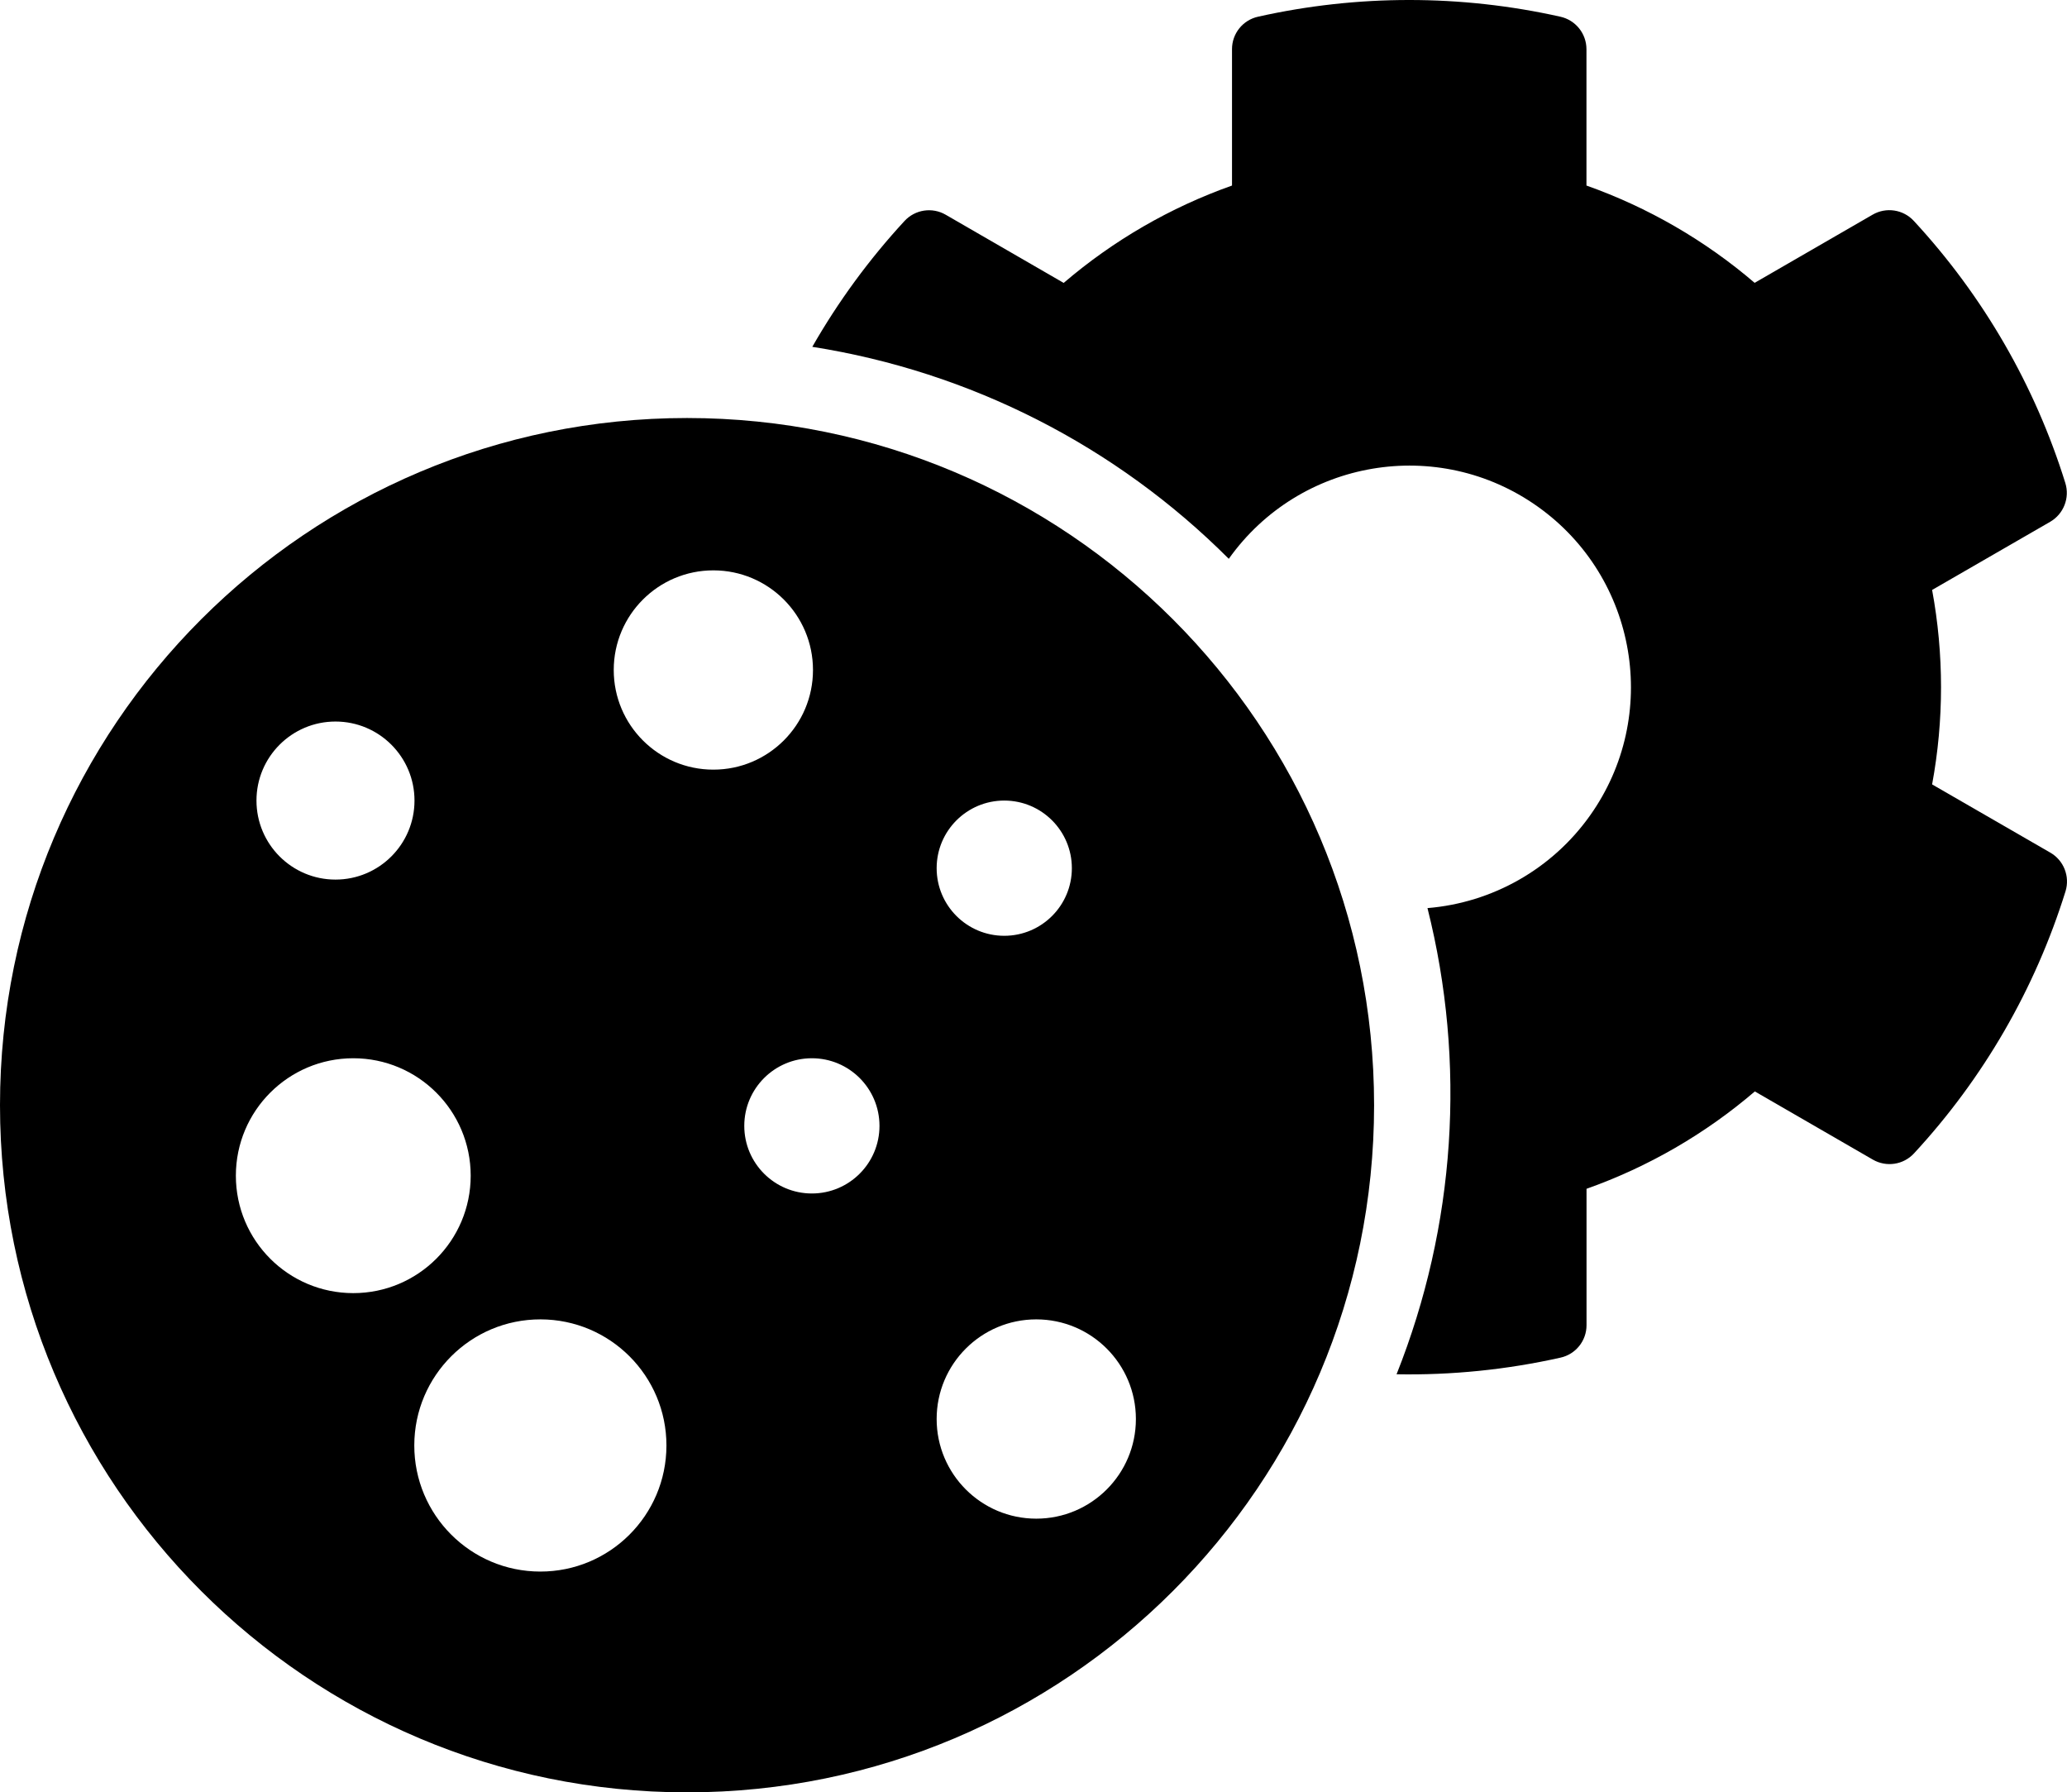 <?xml version="1.0" encoding="UTF-8"?>
<svg xmlns="http://www.w3.org/2000/svg" viewBox="0 0 300.853 260.831">
  <defs>
    <style>.d{fill:#000}</style>
  </defs>
  <path class="d" d="m298.41,124.071l-17.19-9.92c1.73-9.354,1.73-18.946,0-28.3l17.19-9.92c1.958-1.138,2.87-3.477,2.2-5.64-4.419-14.196-11.953-27.227-22.05-38.14-1.54-1.672-4.034-2.05-6-.91l-17.17,9.92c-7.222-6.182-15.52-10.982-24.48-14.16V7.161c-.002-2.272-1.582-4.238-3.8-4.73-14.488-3.241-29.512-3.241-44,0-2.215.488-3.792,2.452-3.79,4.72v19.85c-8.968,3.178-17.273,7.982-24.5,14.17l-17.17-9.92c-1.966-1.14-4.46-.762-6,.91-5.149,5.579-9.65,11.721-13.42,18.31,22.964,3.605,44.19,14.407,60.62,30.85,10.321-14.516,30.455-17.917,44.971-7.596s17.917,30.455,7.596,44.971c-5.512,7.753-14.166,12.676-23.647,13.454,5.668,22.524,4.093,46.262-4.5,67.84,8.021.147,16.032-.665,23.86-2.42,2.215-.488,3.792-2.452,3.79-4.72v-19.85c8.968-3.178,17.273-7.982,24.5-14.17l17.17,9.92c1.966,1.14,4.46.762,6-.91,10.097-10.913,17.631-23.944,22.05-38.14.663-2.167-.262-4.505-2.23-5.63h0Z"></path>
  <path class="d" d="m48.83,105.001c-6.351,0-11.5,5.149-11.5,11.5s5.149,11.5,11.5,11.5,11.5-5.149,11.5-11.5h0c0-6.351-5.149-11.5-11.5-11.5Zm55-22c-8.008,0-14.5,6.492-14.5,14.5s6.492,14.5,14.5,14.5,14.5-6.492,14.5-14.5h0c0-8.008-6.492-14.5-14.5-14.5Zm47,109c-8.008,0-14.5,6.492-14.5,14.5s6.492,14.5,14.5,14.5,14.5-6.492,14.5-14.5h0c0-8.008-6.492-14.5-14.5-14.5Zm-32.66-38c-5.434,0-9.84,4.406-9.84,9.84s4.406,9.84,9.84,9.84,9.84-4.406,9.84-9.84v-.01c-.006-5.431-4.409-9.83-9.84-9.83Zm28-37.5c-5.434,0-9.84,4.406-9.84,9.84s4.406,9.84,9.84,9.84,9.84-4.406,9.84-9.84v-.01c-.006-5.431-4.409-9.83-9.84-9.83Zm53.83,44.33c0,55.228-44.772,100-100,100S0,216.059,0,160.831,44.772,60.831,100,60.831s100,44.772,100,100h0Zm-121.32,31.17c-10.134-.017-18.363,8.186-18.38,18.32s8.186,18.363,18.32,18.38,18.363-8.186,18.38-18.32v-.03c0-10.123-8.197-18.333-18.32-18.35Zm-27.26-38c-9.439,0-17.09,7.651-17.09,17.09s7.651,17.09,17.09,17.09,17.09-7.651,17.09-17.09v-.01c-.006-9.435-7.655-17.08-17.09-17.08Z"></path>
</svg>
